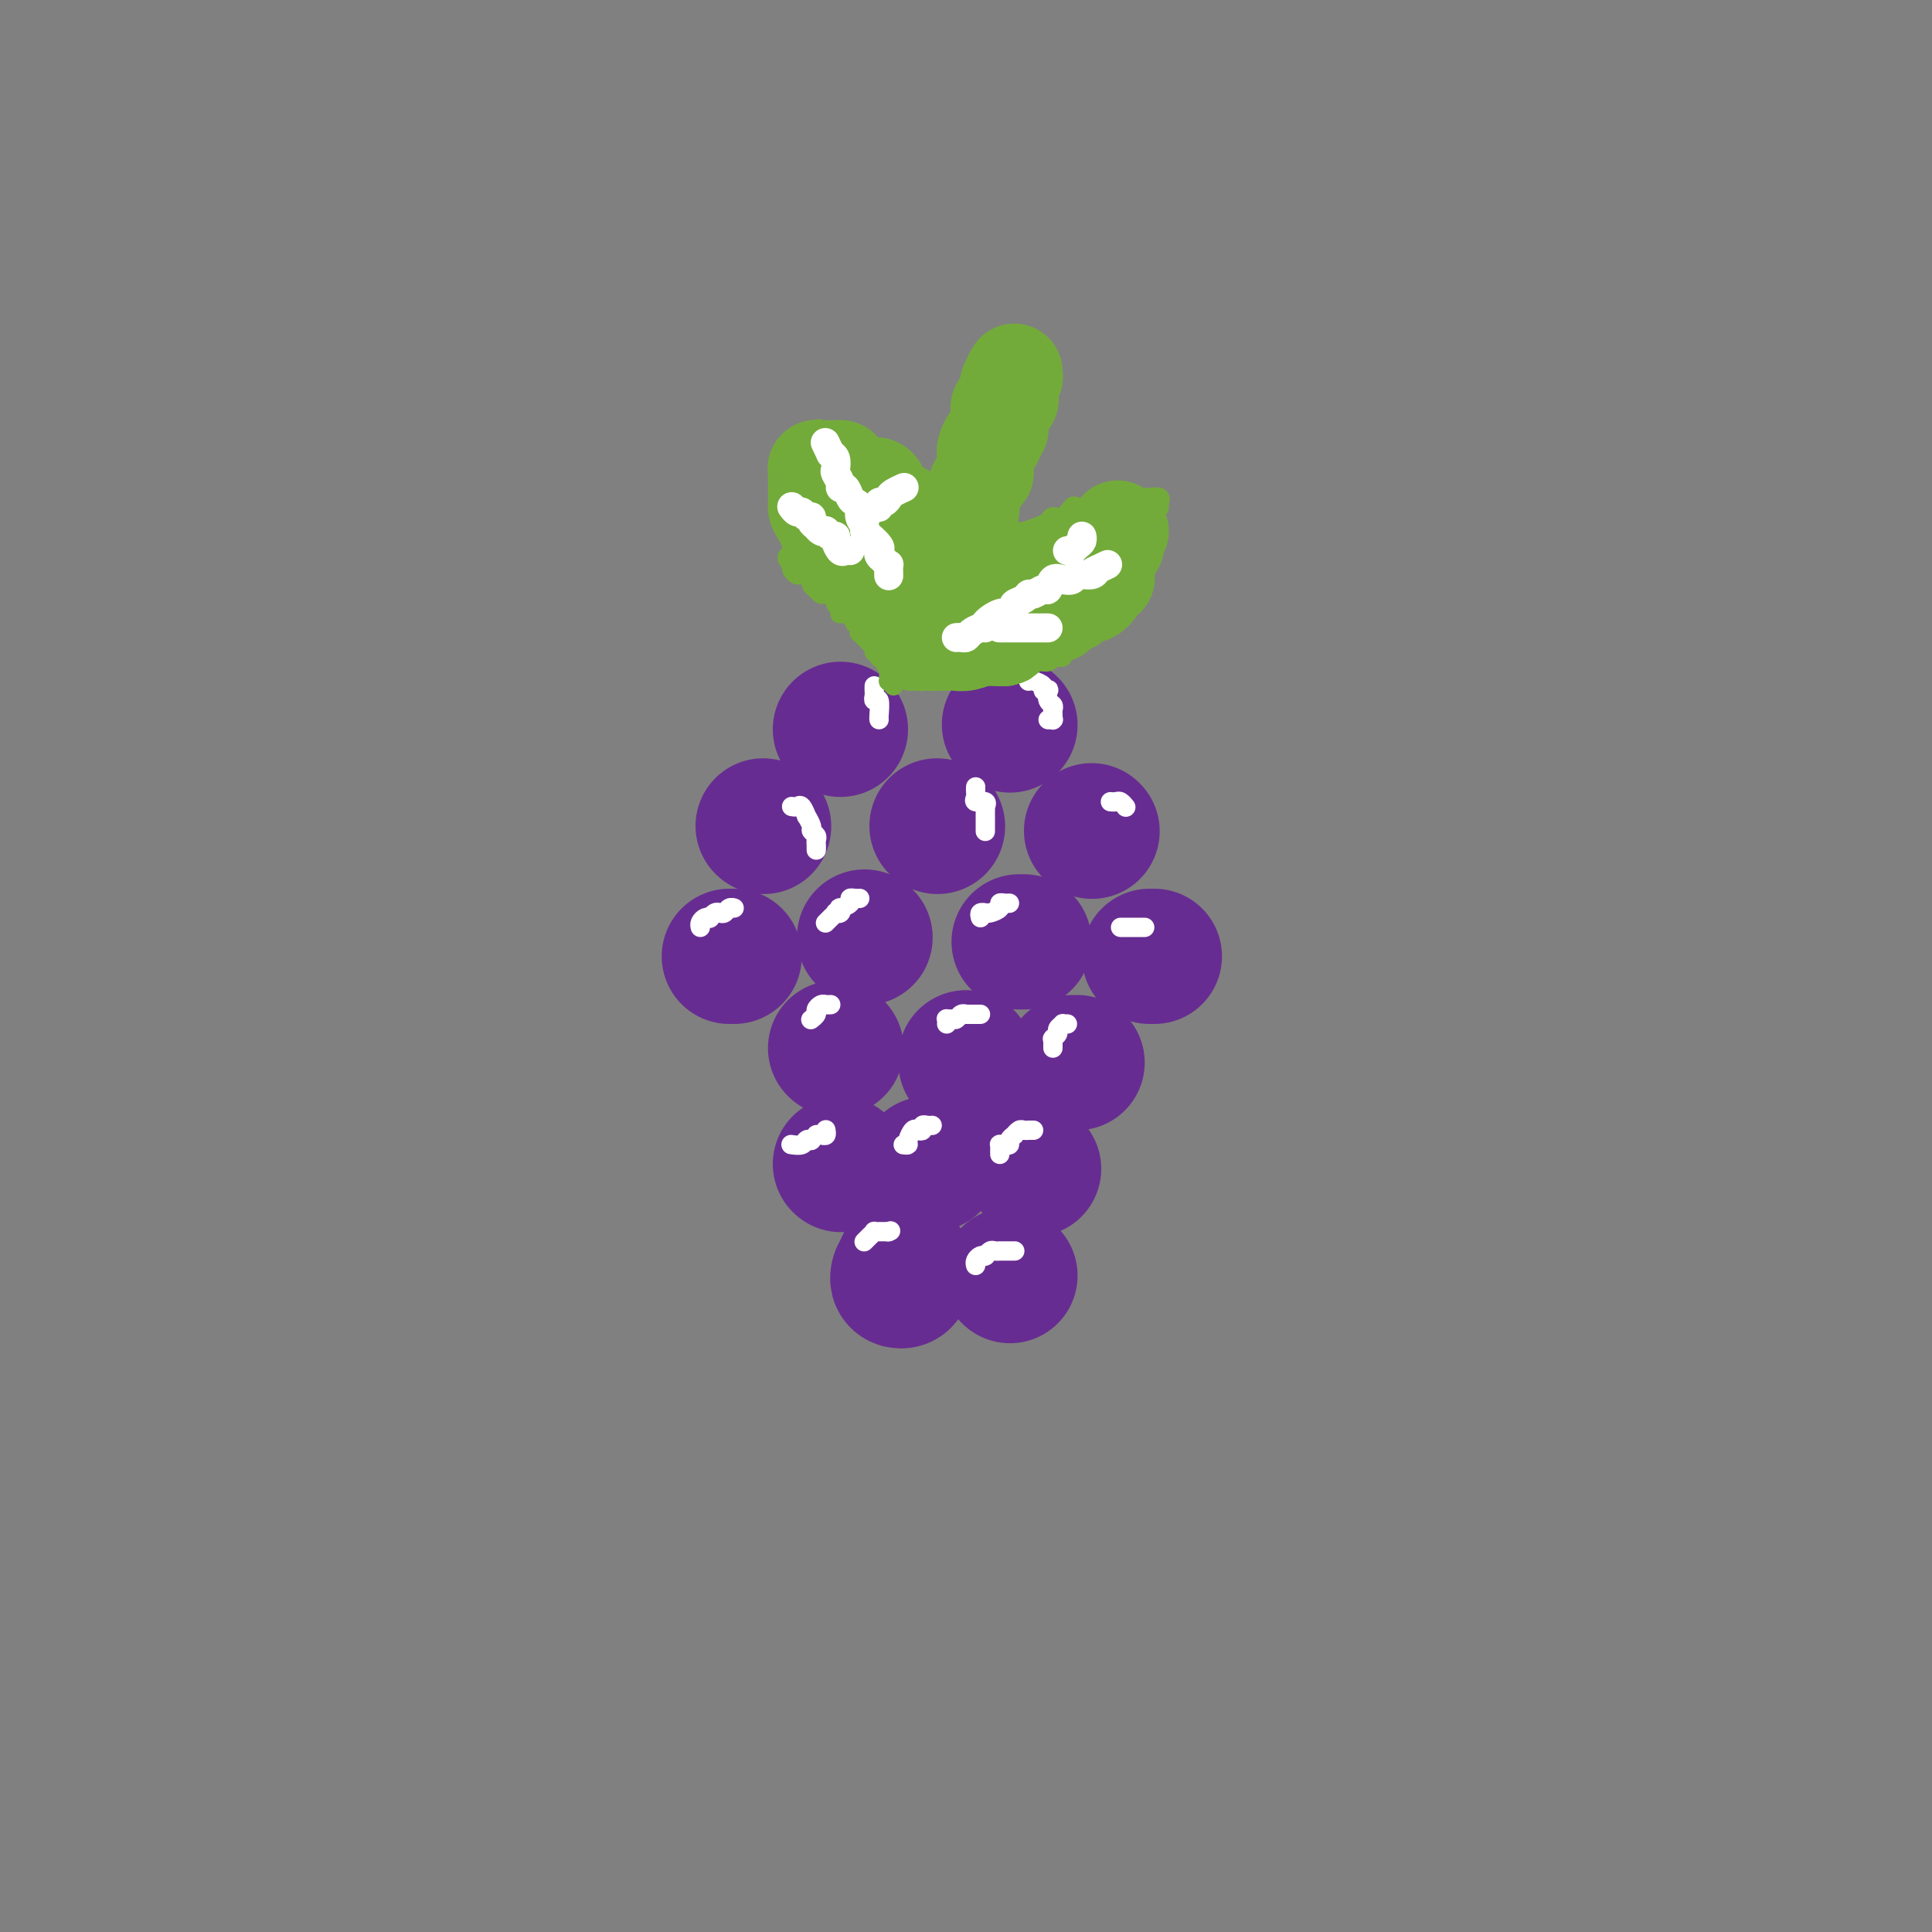 <svg viewBox='0 0 400 400' version='1.1' xmlns='http://www.w3.org/2000/svg' xmlns:xlink='http://www.w3.org/1999/xlink'><rect x="0" y="0" width="400" height="400" fill="#808080" stroke="none"/><g fill='none' stroke='#672C91' stroke-width='28' stroke-linecap='round' stroke-linejoin='round'><path d='M186,264c-0.113,0.392 -0.226,0.784 0,1c0.226,0.216 0.793,0.255 1,0c0.207,-0.255 0.056,-0.803 0,-1c-0.056,-0.197 -0.015,-0.042 0,0c0.015,0.042 0.004,-0.030 0,0c-0.004,0.030 -0.001,0.162 0,0c0.001,-0.162 0.000,-0.618 0,-1c-0.000,-0.382 -0.000,-0.691 0,-1'/><path d='M187,262c0.167,-0.333 0.083,-0.167 0,0'/><path d='M174,241c0.000,0.000 0.100,0.100 0.1,0.1'/><path d='M192,241c0.417,0.000 0.833,0.000 1,0c0.167,0.000 0.083,0.000 0,0'/><path d='M214,242c0.000,0.000 0.000,0.000 0,0c0.000,0.000 0.000,0.000 0,0'/><path d='M209,264c0.000,0.000 0.100,0.100 0.1,0.1'/><path d='M223,220c-0.417,0.000 -0.833,0.000 -1,0c-0.167,0.000 -0.083,0.000 0,0'/><path d='M200,220c0.000,-0.417 0.000,-0.833 0,-1c0.000,-0.167 0.000,-0.083 0,0'/><path d='M173,217c0.000,0.000 0.100,0.100 0.1,0.1'/><path d='M151,198c0.417,0.000 0.833,0.000 1,0c0.167,0.000 0.083,0.000 0,0'/><path d='M179,194c0.000,0.000 0.100,0.100 0.1,0.1'/><path d='M212,195c-0.417,0.000 -0.833,0.000 -1,0c-0.167,0.000 -0.083,0.000 0,0'/><path d='M238,198c0.417,0.000 0.833,0.000 1,0c0.167,0.000 0.083,0.000 0,0'/><path d='M226,172c0.000,0.000 0.100,0.100 0.1,0.1'/><path d='M194,171c0.000,0.000 0.100,0.100 0.1,0.1'/><path d='M158,171c0.000,0.000 0.100,0.100 0.1,0.1'/><path d='M174,151c0.000,0.000 0.000,0.000 0,0c0.000,0.000 0.000,0.000 0,0'/><path d='M209,150c0.000,0.000 0.100,0.100 0.1,0.1'/></g>
<g fill='none' stroke='#FFFFFF' stroke-width='4' stroke-linecap='round' stroke-linejoin='round'><path d='M179,257c-0.081,0.083 -0.161,0.166 0,0c0.161,-0.166 0.564,-0.580 1,-1c0.436,-0.420 0.904,-0.845 1,-1c0.096,-0.155 -0.182,-0.042 0,0c0.182,0.042 0.822,0.011 1,0c0.178,-0.011 -0.106,-0.003 0,0c0.106,0.003 0.602,0.001 1,0c0.398,-0.001 0.699,-0.000 1,0'/><path d='M184,255c0.774,-0.310 0.208,-0.083 0,0c-0.208,0.083 -0.060,0.024 0,0c0.060,-0.024 0.030,-0.012 0,0'/><path d='M202,262c-0.083,-0.309 -0.167,-0.618 0,-1c0.167,-0.382 0.584,-0.838 1,-1c0.416,-0.162 0.832,-0.029 1,0c0.168,0.029 0.087,-0.045 0,0c-0.087,0.045 -0.182,0.208 0,0c0.182,-0.208 0.640,-0.788 1,-1c0.360,-0.212 0.622,-0.057 1,0c0.378,0.057 0.871,0.015 1,0c0.129,-0.015 -0.105,-0.004 0,0c0.105,0.004 0.550,0.001 1,0c0.450,-0.001 0.905,-0.000 1,0c0.095,0.000 -0.170,0.000 0,0c0.170,-0.000 0.777,-0.000 1,0c0.223,0.000 0.064,0.000 0,0c-0.064,-0.000 -0.032,-0.000 0,0'/><path d='M164,237c-0.205,-0.030 -0.410,-0.060 0,0c0.410,0.060 1.434,0.208 2,0c0.566,-0.208 0.673,-0.774 1,-1c0.327,-0.226 0.875,-0.113 1,0c0.125,0.113 -0.173,0.228 0,0c0.173,-0.228 0.817,-0.797 1,-1c0.183,-0.203 -0.095,-0.040 0,0c0.095,0.040 0.561,-0.042 1,0c0.439,0.042 0.850,0.207 1,0c0.150,-0.207 0.041,-0.787 0,-1c-0.041,-0.213 -0.012,-0.061 0,0c0.012,0.061 0.006,0.030 0,0'/><path d='M187,237c0.447,0.053 0.894,0.106 1,0c0.106,-0.106 -0.130,-0.372 0,-1c0.130,-0.628 0.626,-1.618 1,-2c0.374,-0.382 0.626,-0.155 1,0c0.374,0.155 0.871,0.238 1,0c0.129,-0.238 -0.110,-0.796 0,-1c0.110,-0.204 0.568,-0.055 1,0c0.432,0.055 0.838,0.016 1,0c0.162,-0.016 0.081,-0.008 0,0'/><path d='M207,239c-0.006,-0.309 -0.012,-0.618 0,-1c0.012,-0.382 0.041,-0.837 0,-1c-0.041,-0.163 -0.150,-0.034 0,0c0.150,0.034 0.561,-0.028 1,0c0.439,0.028 0.905,0.147 1,0c0.095,-0.147 -0.182,-0.561 0,-1c0.182,-0.439 0.823,-0.902 1,-1c0.177,-0.098 -0.110,0.170 0,0c0.110,-0.170 0.617,-0.778 1,-1c0.383,-0.222 0.642,-0.060 1,0c0.358,0.060 0.814,0.016 1,0c0.186,-0.016 0.101,-0.004 0,0c-0.101,0.004 -0.220,0.001 0,0c0.220,-0.001 0.777,-0.000 1,0c0.223,0.000 0.111,0.000 0,0'/><path d='M218,217c-0.001,-0.309 -0.001,-0.618 0,-1c0.001,-0.382 0.004,-0.837 0,-1c-0.004,-0.163 -0.016,-0.032 0,0c0.016,0.032 0.061,-0.034 0,0c-0.061,0.034 -0.228,0.167 0,0c0.228,-0.167 0.849,-0.633 1,-1c0.151,-0.367 -0.170,-0.634 0,-1c0.170,-0.366 0.829,-0.830 1,-1c0.171,-0.170 -0.146,-0.046 0,0c0.146,0.046 0.756,0.013 1,0c0.244,-0.013 0.122,-0.007 0,0'/><path d='M196,212c0.024,-0.425 0.048,-0.850 0,-1c-0.048,-0.150 -0.167,-0.026 0,0c0.167,0.026 0.619,-0.046 1,0c0.381,0.046 0.690,0.208 1,0c0.310,-0.208 0.622,-0.788 1,-1c0.378,-0.212 0.822,-0.057 1,0c0.178,0.057 0.090,0.015 0,0c-0.090,-0.015 -0.182,-0.004 0,0c0.182,0.004 0.636,0.001 1,0c0.364,-0.001 0.636,-0.000 1,0c0.364,0.000 0.818,0.000 1,0c0.182,-0.000 0.091,-0.000 0,0'/><path d='M168,211c-0.120,0.091 -0.240,0.182 0,0c0.240,-0.182 0.838,-0.637 1,-1c0.162,-0.363 -0.114,-0.633 0,-1c0.114,-0.367 0.618,-0.830 1,-1c0.382,-0.170 0.641,-0.046 1,0c0.359,0.046 0.817,0.013 1,0c0.183,-0.013 0.092,-0.007 0,0'/><path d='M145,192c-0.081,-0.312 -0.162,-0.623 0,-1c0.162,-0.377 0.568,-0.819 1,-1c0.432,-0.181 0.889,-0.100 1,0c0.111,0.100 -0.125,0.219 0,0c0.125,-0.219 0.612,-0.777 1,-1c0.388,-0.223 0.679,-0.112 1,0c0.321,0.112 0.674,0.226 1,0c0.326,-0.226 0.626,-0.792 1,-1c0.374,-0.208 0.821,-0.060 1,0c0.179,0.060 0.089,0.030 0,0'/><path d='M171,191c-0.081,0.084 -0.162,0.167 0,0c0.162,-0.167 0.566,-0.585 1,-1c0.434,-0.415 0.899,-0.829 1,-1c0.101,-0.171 -0.161,-0.101 0,0c0.161,0.101 0.746,0.234 1,0c0.254,-0.234 0.176,-0.833 0,-1c-0.176,-0.167 -0.450,0.099 0,0c0.450,-0.099 1.623,-0.562 2,-1c0.377,-0.438 -0.043,-0.849 0,-1c0.043,-0.151 0.550,-0.041 1,0c0.450,0.041 0.843,0.012 1,0c0.157,-0.012 0.079,-0.006 0,0'/><path d='M203,190c-0.117,-0.424 -0.234,-0.848 0,-1c0.234,-0.152 0.818,-0.030 1,0c0.182,0.030 -0.040,-0.030 0,0c0.040,0.030 0.340,0.152 1,0c0.660,-0.152 1.680,-0.577 2,-1c0.320,-0.423 -0.058,-0.845 0,-1c0.058,-0.155 0.554,-0.042 1,0c0.446,0.042 0.842,0.012 1,0c0.158,-0.012 0.079,-0.006 0,0'/><path d='M232,192c0.447,0.000 0.894,0.000 1,0c0.106,0.000 -0.129,0.000 0,0c0.129,-0.000 0.622,-0.000 1,0c0.378,0.000 0.641,0.000 1,0c0.359,-0.000 0.814,-0.000 1,0c0.186,0.000 0.101,0.000 0,0c-0.101,0.000 -0.220,0.000 0,0c0.220,0.000 0.777,0.000 1,0c0.223,0.000 0.111,0.000 0,0'/><path d='M230,166c-0.091,-0.008 -0.182,-0.016 0,0c0.182,0.016 0.636,0.056 1,0c0.364,-0.056 0.636,-0.207 1,0c0.364,0.207 0.818,0.774 1,1c0.182,0.226 0.091,0.113 0,0'/><path d='M202,163c-0.001,0.025 -0.002,0.049 0,0c0.002,-0.049 0.008,-0.172 0,0c-0.008,0.172 -0.030,0.638 0,1c0.030,0.362 0.113,0.618 0,1c-0.113,0.382 -0.423,0.890 0,1c0.423,0.110 1.577,-0.176 2,0c0.423,0.176 0.113,0.816 0,1c-0.113,0.184 -0.030,-0.086 0,0c0.030,0.086 0.008,0.530 0,1c-0.008,0.470 -0.002,0.967 0,1c0.002,0.033 0.001,-0.397 0,0c-0.001,0.397 -0.000,1.622 0,2c0.000,0.378 0.000,-0.091 0,0c-0.000,0.091 -0.000,0.740 0,1c0.000,0.260 0.000,0.130 0,0'/><path d='M213,141c-0.050,0.022 -0.101,0.045 0,0c0.101,-0.045 0.353,-0.157 1,0c0.647,0.157 1.689,0.585 2,1c0.311,0.415 -0.109,0.818 0,1c0.109,0.182 0.747,0.143 1,0c0.253,-0.143 0.120,-0.389 0,0c-0.120,0.389 -0.228,1.415 0,2c0.228,0.585 0.793,0.731 1,1c0.207,0.269 0.056,0.660 0,1c-0.056,0.340 -0.019,0.627 0,1c0.019,0.373 0.019,0.832 0,1c-0.019,0.168 -0.057,0.045 0,0c0.057,-0.045 0.208,-0.012 0,0c-0.208,0.012 -0.774,0.003 -1,0c-0.226,-0.003 -0.113,-0.002 0,0'/><path d='M181,142c-0.008,0.346 -0.016,0.691 0,1c0.016,0.309 0.057,0.580 0,1c-0.057,0.420 -0.211,0.988 0,1c0.211,0.012 0.789,-0.533 1,0c0.211,0.533 0.057,2.143 0,3c-0.057,0.857 -0.015,0.962 0,1c0.015,0.038 0.004,0.011 0,0c-0.004,-0.011 -0.002,-0.005 0,0'/><path d='M164,167c-0.092,-0.017 -0.183,-0.035 0,0c0.183,0.035 0.642,0.121 1,0c0.358,-0.121 0.617,-0.450 1,0c0.383,0.450 0.891,1.679 1,2c0.109,0.321 -0.181,-0.265 0,0c0.181,0.265 0.833,1.380 1,2c0.167,0.620 -0.151,0.744 0,1c0.151,0.256 0.773,0.643 1,1c0.227,0.357 0.061,0.684 0,1c-0.061,0.316 -0.016,0.621 0,1c0.016,0.379 0.004,0.834 0,1c-0.004,0.166 -0.001,0.045 0,0c0.001,-0.045 0.000,-0.013 0,0c-0.000,0.013 -0.000,0.006 0,0'/></g>
<g fill='none' stroke='#73AB3A' stroke-width='4' stroke-linecap='round' stroke-linejoin='round'><path d='M185,142c-0.422,-0.454 -0.844,-0.908 -1,-1c-0.156,-0.092 -0.044,0.179 0,0c0.044,-0.179 0.022,-0.808 0,-1c-0.022,-0.192 -0.044,0.053 0,0c0.044,-0.053 0.155,-0.406 0,-1c-0.155,-0.594 -0.576,-1.431 -1,-2c-0.424,-0.569 -0.850,-0.870 -1,-1c-0.150,-0.130 -0.025,-0.090 0,0c0.025,0.090 -0.050,0.230 0,0c0.050,-0.230 0.224,-0.832 0,-1c-0.224,-0.168 -0.847,0.096 -1,0c-0.153,-0.096 0.166,-0.551 0,-1c-0.166,-0.449 -0.815,-0.890 -1,-1c-0.185,-0.110 0.095,0.111 0,0c-0.095,-0.111 -0.564,-0.555 -1,-1c-0.436,-0.445 -0.838,-0.893 -1,-1c-0.162,-0.107 -0.082,0.125 0,0c0.082,-0.125 0.166,-0.607 0,-1c-0.166,-0.393 -0.583,-0.696 -1,-1'/><path d='M177,129c-1.189,-2.177 -0.161,-1.118 0,-1c0.161,0.118 -0.544,-0.703 -1,-1c-0.456,-0.297 -0.662,-0.068 -1,0c-0.338,0.068 -0.807,-0.023 -1,0c-0.193,0.023 -0.111,0.160 0,0c0.111,-0.160 0.251,-0.616 0,-1c-0.251,-0.384 -0.895,-0.695 -1,-1c-0.105,-0.305 0.327,-0.603 0,-1c-0.327,-0.397 -1.412,-0.894 -2,-1c-0.588,-0.106 -0.677,0.179 -1,0c-0.323,-0.179 -0.878,-0.823 -1,-1c-0.122,-0.177 0.189,0.111 0,0c-0.189,-0.111 -0.877,-0.621 -1,-1c-0.123,-0.379 0.321,-0.626 0,-1c-0.321,-0.374 -1.406,-0.873 -2,-1c-0.594,-0.127 -0.699,0.120 -1,0c-0.301,-0.120 -0.800,-0.606 -1,-1c-0.200,-0.394 -0.100,-0.697 0,-1'/><path d='M164,117c-2.011,-2.250 -0.539,-1.876 0,-2c0.539,-0.124 0.144,-0.745 0,-1c-0.144,-0.255 -0.039,-0.142 0,0c0.039,0.142 0.010,0.313 0,0c-0.010,-0.313 -0.003,-1.112 0,-2c0.003,-0.888 0.001,-1.866 0,-2c-0.001,-0.134 -0.000,0.578 0,0c0.000,-0.578 0.000,-2.444 0,-3c-0.000,-0.556 -0.001,0.197 0,0c0.001,-0.197 0.004,-1.345 0,-2c-0.004,-0.655 -0.013,-0.817 0,-1c0.013,-0.183 0.050,-0.386 0,-1c-0.050,-0.614 -0.186,-1.638 0,-2c0.186,-0.362 0.695,-0.062 1,0c0.305,0.062 0.407,-0.116 1,-1c0.593,-0.884 1.678,-2.475 2,-3c0.322,-0.525 -0.120,0.017 0,0c0.120,-0.017 0.803,-0.593 1,-1c0.197,-0.407 -0.091,-0.645 0,-1c0.091,-0.355 0.560,-0.827 1,-1c0.440,-0.173 0.849,-0.047 1,0c0.151,0.047 0.043,0.013 0,0c-0.043,-0.013 -0.022,-0.007 0,0'/><path d='M188,141c0.340,0.008 0.680,0.016 1,0c0.320,-0.016 0.621,-0.056 1,0c0.379,0.056 0.838,0.208 1,0c0.162,-0.208 0.028,-0.778 0,-1c-0.028,-0.222 0.049,-0.097 0,0c-0.049,0.097 -0.223,0.167 0,0c0.223,-0.167 0.845,-0.570 1,-1c0.155,-0.430 -0.156,-0.886 0,-1c0.156,-0.114 0.778,0.113 1,0c0.222,-0.113 0.044,-0.568 0,-1c-0.044,-0.432 0.044,-0.842 0,-1c-0.044,-0.158 -0.222,-0.066 0,0c0.222,0.066 0.844,0.105 1,0c0.156,-0.105 -0.154,-0.353 0,-1c0.154,-0.647 0.772,-1.694 1,-2c0.228,-0.306 0.065,0.128 0,0c-0.065,-0.128 -0.031,-0.817 0,-1c0.031,-0.183 0.061,0.138 0,0c-0.061,-0.138 -0.212,-0.737 0,-1c0.212,-0.263 0.789,-0.189 1,-1c0.211,-0.811 0.057,-2.508 0,-3c-0.057,-0.492 -0.015,0.219 0,0c0.015,-0.219 0.004,-1.368 0,-2c-0.004,-0.632 -0.001,-0.747 0,-1c0.001,-0.253 0.000,-0.644 0,-1c-0.000,-0.356 -0.000,-0.678 0,-1'/><path d='M196,122c0.313,-2.284 0.094,-0.993 0,-1c-0.094,-0.007 -0.064,-1.311 0,-2c0.064,-0.689 0.162,-0.762 0,-1c-0.162,-0.238 -0.583,-0.641 -1,-1c-0.417,-0.359 -0.829,-0.674 -1,-1c-0.171,-0.326 -0.101,-0.664 0,-1c0.101,-0.336 0.234,-0.671 0,-1c-0.234,-0.329 -0.833,-0.651 -1,-1c-0.167,-0.349 0.099,-0.724 0,-1c-0.099,-0.276 -0.562,-0.451 -1,-1c-0.438,-0.549 -0.852,-1.470 -1,-2c-0.148,-0.530 -0.030,-0.668 0,-1c0.030,-0.332 -0.028,-0.859 0,-1c0.028,-0.141 0.144,0.104 0,0c-0.144,-0.104 -0.546,-0.556 -1,-1c-0.454,-0.444 -0.958,-0.879 -1,-1c-0.042,-0.121 0.378,0.074 0,0c-0.378,-0.074 -1.555,-0.415 -2,-1c-0.445,-0.585 -0.157,-1.414 0,-2c0.157,-0.586 0.182,-0.930 0,-1c-0.182,-0.070 -0.570,0.135 -1,0c-0.430,-0.135 -0.903,-0.611 -1,-1c-0.097,-0.389 0.180,-0.692 0,-1c-0.180,-0.308 -0.818,-0.621 -1,-1c-0.182,-0.379 0.092,-0.822 0,-1c-0.092,-0.178 -0.550,-0.089 -1,0c-0.450,0.089 -0.890,0.178 -1,0c-0.110,-0.178 0.112,-0.622 0,-1c-0.112,-0.378 -0.556,-0.689 -1,-1'/><path d='M181,95c-1.777,-1.940 -1.719,-1.289 -2,-1c-0.281,0.289 -0.901,0.217 -1,0c-0.099,-0.217 0.323,-0.580 0,-1c-0.323,-0.420 -1.392,-0.897 -2,-1c-0.608,-0.103 -0.754,0.168 -1,0c-0.246,-0.168 -0.591,-0.775 -1,-1c-0.409,-0.225 -0.883,-0.068 -1,0c-0.117,0.068 0.123,0.046 0,0c-0.123,-0.046 -0.607,-0.117 -1,0c-0.393,0.117 -0.693,0.423 -1,0c-0.307,-0.423 -0.621,-1.575 -1,-2c-0.379,-0.425 -0.823,-0.121 -1,0c-0.177,0.121 -0.089,0.061 0,0'/><path d='M194,134c0.002,-0.457 0.005,-0.914 0,-1c-0.005,-0.086 -0.016,0.200 0,0c0.016,-0.200 0.060,-0.885 0,-1c-0.060,-0.115 -0.222,0.338 0,0c0.222,-0.338 0.830,-1.469 1,-2c0.170,-0.531 -0.099,-0.462 0,-1c0.099,-0.538 0.564,-1.683 1,-2c0.436,-0.317 0.842,0.196 1,0c0.158,-0.196 0.067,-1.099 0,-2c-0.067,-0.901 -0.110,-1.800 0,-2c0.110,-0.200 0.372,0.297 1,0c0.628,-0.297 1.621,-1.389 2,-2c0.379,-0.611 0.143,-0.741 0,-1c-0.143,-0.259 -0.192,-0.646 0,-1c0.192,-0.354 0.625,-0.673 1,-1c0.375,-0.327 0.691,-0.660 1,-1c0.309,-0.340 0.610,-0.685 1,-1c0.390,-0.315 0.868,-0.600 1,-1c0.132,-0.400 -0.081,-0.917 0,-1c0.081,-0.083 0.458,0.266 1,0c0.542,-0.266 1.251,-1.146 2,-2c0.749,-0.854 1.538,-1.681 2,-2c0.462,-0.319 0.595,-0.128 1,0c0.405,0.128 1.081,0.194 2,0c0.919,-0.194 2.082,-0.648 3,-1c0.918,-0.352 1.592,-0.602 2,-1c0.408,-0.398 0.548,-0.944 1,-1c0.452,-0.056 1.214,0.377 2,0c0.786,-0.377 1.596,-1.563 2,-2c0.404,-0.437 0.401,-0.125 1,0c0.599,0.125 1.799,0.062 3,0'/><path d='M226,105c2.821,-0.996 1.373,-0.985 1,-1c-0.373,-0.015 0.330,-0.057 1,0c0.670,0.057 1.307,0.211 2,0c0.693,-0.211 1.442,-0.789 2,-1c0.558,-0.211 0.924,-0.057 1,0c0.076,0.057 -0.138,0.015 0,0c0.138,-0.015 0.629,-0.004 1,0c0.371,0.004 0.623,0.001 1,0c0.377,-0.001 0.879,-0.001 1,0c0.121,0.001 -0.139,0.004 0,0c0.139,-0.004 0.678,-0.015 1,0c0.322,0.015 0.426,0.056 1,0c0.574,-0.056 1.618,-0.207 2,0c0.382,0.207 0.102,0.774 0,1c-0.102,0.226 -0.027,0.113 0,0c0.027,-0.113 0.007,-0.226 0,0c-0.007,0.226 -0.002,0.792 0,1c0.002,0.208 0.001,0.060 0,0c-0.001,-0.060 -0.000,-0.030 0,0'/><path d='M194,139c0.021,0.423 0.043,0.845 0,1c-0.043,0.155 -0.149,0.041 0,0c0.149,-0.041 0.554,-0.011 1,0c0.446,0.011 0.935,0.003 1,0c0.065,-0.003 -0.293,-0.001 0,0c0.293,0.001 1.238,0.000 2,0c0.762,-0.000 1.342,-0.000 2,0c0.658,0.000 1.392,0.001 2,0c0.608,-0.001 1.088,-0.003 2,0c0.912,0.003 2.257,0.012 3,0c0.743,-0.012 0.884,-0.046 1,0c0.116,0.046 0.205,0.171 1,0c0.795,-0.171 2.294,-0.638 3,-1c0.706,-0.362 0.619,-0.619 1,-1c0.381,-0.381 1.229,-0.887 2,-1c0.771,-0.113 1.465,0.166 2,0c0.535,-0.166 0.912,-0.779 1,-1c0.088,-0.221 -0.112,-0.051 0,0c0.112,0.051 0.535,-0.017 1,0c0.465,0.017 0.971,0.120 1,0c0.029,-0.120 -0.420,-0.463 0,-1c0.420,-0.537 1.710,-1.269 3,-2'/><path d='M223,133c1.592,-0.864 0.073,-0.025 0,0c-0.073,0.025 1.300,-0.763 2,-1c0.700,-0.237 0.726,0.076 1,0c0.274,-0.076 0.795,-0.541 1,-1c0.205,-0.459 0.092,-0.910 0,-1c-0.092,-0.090 -0.164,0.183 0,0c0.164,-0.183 0.565,-0.823 1,-1c0.435,-0.177 0.905,0.109 1,0c0.095,-0.109 -0.185,-0.611 0,-1c0.185,-0.389 0.834,-0.664 1,-1c0.166,-0.336 -0.153,-0.733 0,-1c0.153,-0.267 0.776,-0.404 1,-1c0.224,-0.596 0.050,-1.652 0,-2c-0.050,-0.348 0.025,0.013 0,0c-0.025,-0.013 -0.150,-0.399 0,-1c0.150,-0.601 0.575,-1.417 1,-2c0.425,-0.583 0.849,-0.933 1,-1c0.151,-0.067 0.031,0.150 0,0c-0.031,-0.150 0.029,-0.666 0,-1c-0.029,-0.334 -0.148,-0.485 0,-1c0.148,-0.515 0.561,-1.395 1,-2c0.439,-0.605 0.902,-0.935 1,-1c0.098,-0.065 -0.170,0.137 0,0c0.170,-0.137 0.778,-0.611 1,-1c0.222,-0.389 0.060,-0.692 0,-1c-0.060,-0.308 -0.016,-0.621 0,-1c0.016,-0.379 0.005,-0.822 0,-1c-0.005,-0.178 -0.002,-0.089 0,0'/><path d='M236,110c1.000,-2.833 0.500,-1.417 0,0'/><path d='M211,123c-0.447,-0.059 -0.893,-0.118 -1,0c-0.107,0.118 0.126,0.413 0,1c-0.126,0.587 -0.611,1.467 -1,2c-0.389,0.533 -0.682,0.720 -1,1c-0.318,0.280 -0.659,0.652 -1,1c-0.341,0.348 -0.680,0.672 -1,1c-0.320,0.328 -0.622,0.661 -1,1c-0.378,0.339 -0.832,0.683 -1,1c-0.168,0.317 -0.048,0.608 0,1c0.048,0.392 0.026,0.886 0,1c-0.026,0.114 -0.056,-0.152 0,0c0.056,0.152 0.199,0.720 0,1c-0.199,0.280 -0.741,0.270 -1,0c-0.259,-0.270 -0.234,-0.801 0,-1c0.234,-0.199 0.679,-0.065 1,-1c0.321,-0.935 0.520,-2.937 1,-4c0.480,-1.063 1.242,-1.185 2,-2c0.758,-0.815 1.512,-2.321 2,-3c0.488,-0.679 0.708,-0.529 1,-1c0.292,-0.471 0.655,-1.563 1,-2c0.345,-0.437 0.673,-0.218 1,0'/><path d='M212,120c1.222,-2.238 0.276,-1.332 0,-1c-0.276,0.332 0.118,0.089 0,0c-0.118,-0.089 -0.748,-0.026 -1,0c-0.252,0.026 -0.126,0.013 0,0'/></g>
<g fill='none' stroke='#73AB3A' stroke-width='20' stroke-linecap='round' stroke-linejoin='round'><path d='M213,122c0.004,-0.363 0.009,-0.725 0,-1c-0.009,-0.275 -0.031,-0.462 0,0c0.031,0.462 0.114,1.573 0,2c-0.114,0.427 -0.426,0.170 -1,0c-0.574,-0.170 -1.412,-0.253 -2,0c-0.588,0.253 -0.927,0.842 -1,1c-0.073,0.158 0.121,-0.115 0,0c-0.121,0.115 -0.557,0.620 -1,1c-0.443,0.380 -0.893,0.637 -1,1c-0.107,0.363 0.128,0.832 0,1c-0.128,0.168 -0.620,0.034 -1,0c-0.380,-0.034 -0.648,0.033 -1,0c-0.352,-0.033 -0.788,-0.167 -1,0c-0.212,0.167 -0.200,0.636 0,1c0.200,0.364 0.588,0.623 0,1c-0.588,0.377 -2.152,0.872 -3,1c-0.848,0.128 -0.981,-0.109 -1,0c-0.019,0.109 0.078,0.565 0,1c-0.078,0.435 -0.329,0.848 -1,1c-0.671,0.152 -1.763,0.043 -2,0c-0.237,-0.043 0.382,-0.022 1,0'/><path d='M198,132c-2.116,1.394 0.095,-0.122 1,-1c0.905,-0.878 0.504,-1.117 1,-1c0.496,0.117 1.887,0.592 3,0c1.113,-0.592 1.947,-2.250 3,-3c1.053,-0.750 2.326,-0.591 3,-1c0.674,-0.409 0.749,-1.384 1,-2c0.251,-0.616 0.676,-0.872 1,-1c0.324,-0.128 0.545,-0.128 1,0c0.455,0.128 1.144,0.385 2,0c0.856,-0.385 1.880,-1.413 3,-2c1.120,-0.587 2.336,-0.733 3,-1c0.664,-0.267 0.776,-0.653 1,-1c0.224,-0.347 0.560,-0.653 1,-1c0.440,-0.347 0.982,-0.734 2,-1c1.018,-0.266 2.510,-0.410 3,-1c0.490,-0.590 -0.023,-1.625 0,-2c0.023,-0.375 0.581,-0.089 1,0c0.419,0.089 0.700,-0.017 1,0c0.300,0.017 0.621,0.159 1,0c0.379,-0.159 0.817,-0.617 1,-1c0.183,-0.383 0.111,-0.690 0,-1c-0.111,-0.310 -0.261,-0.622 0,-1c0.261,-0.378 0.932,-0.822 1,-1c0.068,-0.178 -0.466,-0.089 -1,0'/><path d='M231,110c0.682,-0.976 0.385,-0.415 0,0c-0.385,0.415 -0.860,0.686 -1,1c-0.140,0.314 0.054,0.673 0,1c-0.054,0.327 -0.358,0.623 -1,1c-0.642,0.377 -1.624,0.836 -2,1c-0.376,0.164 -0.147,0.033 0,0c0.147,-0.033 0.212,0.034 0,0c-0.212,-0.034 -0.702,-0.167 -1,0c-0.298,0.167 -0.405,0.636 -1,1c-0.595,0.364 -1.679,0.623 -2,1c-0.321,0.377 0.121,0.870 0,1c-0.121,0.130 -0.806,-0.105 -1,0c-0.194,0.105 0.102,0.549 0,1c-0.102,0.451 -0.601,0.908 -1,1c-0.399,0.092 -0.698,-0.183 -1,0c-0.302,0.183 -0.607,0.823 -1,1c-0.393,0.177 -0.874,-0.110 -1,0c-0.126,0.110 0.103,0.618 0,1c-0.103,0.382 -0.539,0.637 -1,1c-0.461,0.363 -0.946,0.832 -1,1c-0.054,0.168 0.322,0.035 0,0c-0.322,-0.035 -1.343,0.029 -2,0c-0.657,-0.029 -0.949,-0.151 -1,0c-0.051,0.151 0.141,0.577 0,1c-0.141,0.423 -0.615,0.845 -1,1c-0.385,0.155 -0.681,0.044 -1,0c-0.319,-0.044 -0.659,-0.022 -1,0'/><path d='M210,125c-3.223,2.276 -0.779,0.467 0,0c0.779,-0.467 -0.106,0.410 -1,1c-0.894,0.590 -1.798,0.894 -2,1c-0.202,0.106 0.298,0.014 0,0c-0.298,-0.014 -1.394,0.052 -2,0c-0.606,-0.052 -0.723,-0.220 -1,0c-0.277,0.220 -0.715,0.829 -1,1c-0.285,0.171 -0.418,-0.098 -1,0c-0.582,0.098 -1.612,0.561 -2,1c-0.388,0.439 -0.132,0.853 0,1c0.132,0.147 0.141,0.025 0,0c-0.141,-0.025 -0.433,0.046 -1,0c-0.567,-0.046 -1.410,-0.209 -2,0c-0.590,0.209 -0.929,0.792 -1,1c-0.071,0.208 0.125,0.042 0,0c-0.125,-0.042 -0.569,0.040 -1,0c-0.431,-0.040 -0.847,-0.203 -1,0c-0.153,0.203 -0.044,0.772 0,1c0.044,0.228 0.022,0.114 0,0'/><path d='M194,132c-2.462,1.309 -0.618,1.083 0,1c0.618,-0.083 0.010,-0.023 0,0c-0.010,0.023 0.576,0.007 1,0c0.424,-0.007 0.684,-0.006 1,0c0.316,0.006 0.688,0.016 1,0c0.312,-0.016 0.566,-0.057 1,0c0.434,0.057 1.050,0.211 2,0c0.950,-0.211 2.233,-0.788 3,-1c0.767,-0.212 1.017,-0.060 1,0c-0.017,0.060 -0.303,0.028 0,0c0.303,-0.028 1.194,-0.050 2,0c0.806,0.050 1.525,0.173 2,0c0.475,-0.173 0.705,-0.642 1,-1c0.295,-0.358 0.653,-0.604 1,-1c0.347,-0.396 0.681,-0.943 1,-1c0.319,-0.057 0.624,0.377 1,0c0.376,-0.377 0.824,-1.565 1,-2c0.176,-0.435 0.078,-0.117 0,0c-0.078,0.117 -0.138,0.034 0,0c0.138,-0.034 0.474,-0.017 1,0c0.526,0.017 1.240,0.035 2,0c0.760,-0.035 1.565,-0.122 2,0c0.435,0.122 0.502,0.453 1,0c0.498,-0.453 1.429,-1.690 2,-2c0.571,-0.310 0.784,0.306 1,0c0.216,-0.306 0.436,-1.535 1,-2c0.564,-0.465 1.471,-0.166 2,0c0.529,0.166 0.681,0.198 1,0c0.319,-0.198 0.805,-0.628 1,-1c0.195,-0.372 0.097,-0.686 0,-1'/><path d='M227,121c3.491,-1.946 1.720,-1.310 1,-1c-0.720,0.310 -0.389,0.293 0,0c0.389,-0.293 0.836,-0.862 1,-1c0.164,-0.138 0.044,0.155 0,0c-0.044,-0.155 -0.013,-0.759 0,-1c0.013,-0.241 0.006,-0.121 0,0'/><path d='M187,128c0.303,-0.505 0.607,-1.010 1,-1c0.393,0.010 0.876,0.536 1,0c0.124,-0.536 -0.110,-2.132 0,-3c0.110,-0.868 0.565,-1.007 1,-1c0.435,0.007 0.848,0.160 1,0c0.152,-0.160 0.041,-0.635 0,-1c-0.041,-0.365 -0.011,-0.622 0,-1c0.011,-0.378 0.003,-0.876 0,-1c-0.003,-0.124 -0.001,0.126 0,0c0.001,-0.126 0.000,-0.629 0,-1c-0.000,-0.371 -0.000,-0.611 0,-1c0.000,-0.389 0.001,-0.928 0,-1c-0.001,-0.072 -0.004,0.321 0,0c0.004,-0.321 0.015,-1.357 0,-2c-0.015,-0.643 -0.056,-0.892 0,-1c0.056,-0.108 0.209,-0.075 0,0c-0.209,0.075 -0.782,0.193 -1,0c-0.218,-0.193 -0.083,-0.696 0,-1c0.083,-0.304 0.113,-0.409 0,-1c-0.113,-0.591 -0.368,-1.668 -1,-2c-0.632,-0.332 -1.640,0.080 -2,0c-0.360,-0.080 -0.071,-0.652 0,-1c0.071,-0.348 -0.075,-0.471 0,-1c0.075,-0.529 0.370,-1.465 0,-2c-0.370,-0.535 -1.406,-0.668 -2,-1c-0.594,-0.332 -0.747,-0.862 -1,-1c-0.253,-0.138 -0.607,0.117 -1,0c-0.393,-0.117 -0.827,-0.605 -1,-1c-0.173,-0.395 -0.087,-0.698 0,-1'/><path d='M182,102c-1.339,-2.239 -0.188,-1.336 0,-1c0.188,0.336 -0.588,0.106 -1,0c-0.412,-0.106 -0.460,-0.087 -1,0c-0.540,0.087 -1.570,0.244 -2,0c-0.430,-0.244 -0.258,-0.888 0,-1c0.258,-0.112 0.602,0.310 0,0c-0.602,-0.310 -2.150,-1.351 -3,-2c-0.850,-0.649 -1.001,-0.906 -1,-1c0.001,-0.094 0.155,-0.025 0,0c-0.155,0.025 -0.620,0.007 -1,0c-0.380,-0.007 -0.676,-0.002 -1,0c-0.324,0.002 -0.675,-0.000 -1,0c-0.325,0.000 -0.623,0.003 -1,0c-0.377,-0.003 -0.833,-0.013 -1,0c-0.167,0.013 -0.045,0.050 0,0c0.045,-0.050 0.012,-0.187 0,0c-0.012,0.187 -0.003,0.698 0,1c0.003,0.302 0.001,0.396 0,1c-0.001,0.604 -0.000,1.720 0,2c0.000,0.280 0.000,-0.275 0,0c-0.000,0.275 -0.000,1.382 0,2c0.000,0.618 0.000,0.748 0,1c-0.000,0.252 -0.000,0.626 0,1'/><path d='M169,105c0.244,1.416 0.853,0.957 1,1c0.147,0.043 -0.168,0.588 0,1c0.168,0.412 0.818,0.691 1,1c0.182,0.309 -0.106,0.647 0,1c0.106,0.353 0.606,0.720 1,1c0.394,0.280 0.683,0.475 1,1c0.317,0.525 0.662,1.382 1,2c0.338,0.618 0.668,0.996 1,1c0.332,0.004 0.666,-0.367 1,0c0.334,0.367 0.667,1.472 1,2c0.333,0.528 0.666,0.481 1,1c0.334,0.519 0.668,1.606 1,2c0.332,0.394 0.662,0.095 1,0c0.338,-0.095 0.683,0.013 1,0c0.317,-0.013 0.606,-0.148 1,0c0.394,0.148 0.894,0.579 1,1c0.106,0.421 -0.182,0.831 0,1c0.182,0.169 0.832,0.097 1,0c0.168,-0.097 -0.147,-0.218 0,0c0.147,0.218 0.756,0.777 1,1c0.244,0.223 0.122,0.112 0,0'/><path d='M200,114c-0.008,0.442 -0.016,0.884 0,0c0.016,-0.884 0.056,-3.095 0,-4c-0.056,-0.905 -0.207,-0.503 0,-1c0.207,-0.497 0.773,-1.893 1,-3c0.227,-1.107 0.116,-1.925 0,-2c-0.116,-0.075 -0.238,0.594 0,0c0.238,-0.594 0.834,-2.449 1,-3c0.166,-0.551 -0.099,0.203 0,0c0.099,-0.203 0.562,-1.364 1,-2c0.438,-0.636 0.849,-0.748 1,-1c0.151,-0.252 0.040,-0.644 0,-1c-0.040,-0.356 -0.008,-0.678 0,-1c0.008,-0.322 -0.008,-0.646 0,-1c0.008,-0.354 0.040,-0.739 0,-1c-0.040,-0.261 -0.150,-0.399 0,-1c0.150,-0.601 0.562,-1.666 1,-2c0.438,-0.334 0.902,0.061 1,0c0.098,-0.061 -0.169,-0.580 0,-1c0.169,-0.420 0.775,-0.743 1,-1c0.225,-0.257 0.068,-0.450 0,-1c-0.068,-0.550 -0.046,-1.457 0,-2c0.046,-0.543 0.117,-0.723 0,-1c-0.117,-0.277 -0.423,-0.652 0,-1c0.423,-0.348 1.575,-0.671 2,-1c0.425,-0.329 0.121,-0.666 0,-1c-0.121,-0.334 -0.061,-0.667 0,-1'/><path d='M209,81c1.409,-5.576 0.430,-3.014 0,-2c-0.430,1.014 -0.311,0.482 0,0c0.311,-0.482 0.815,-0.913 1,-1c0.185,-0.087 0.050,0.169 0,0c-0.050,-0.169 -0.014,-0.763 0,-1c0.014,-0.237 0.007,-0.119 0,0'/></g>
<g fill='none' stroke='#FFFFFF' stroke-width='6' stroke-linecap='round' stroke-linejoin='round'><path d='M198,132c0.326,-0.022 0.652,-0.044 1,0c0.348,0.044 0.718,0.154 1,0c0.282,-0.154 0.478,-0.571 1,-1c0.522,-0.429 1.372,-0.871 2,-1c0.628,-0.129 1.034,0.053 1,0c-0.034,-0.053 -0.508,-0.343 0,-1c0.508,-0.657 1.999,-1.681 3,-2c1.001,-0.319 1.511,0.068 2,0c0.489,-0.068 0.956,-0.591 1,-1c0.044,-0.409 -0.335,-0.702 0,-1c0.335,-0.298 1.385,-0.600 2,-1c0.615,-0.400 0.794,-0.899 1,-1c0.206,-0.101 0.439,0.197 1,0c0.561,-0.197 1.450,-0.889 2,-1c0.550,-0.111 0.761,0.358 1,0c0.239,-0.358 0.505,-1.545 1,-2c0.495,-0.455 1.218,-0.178 2,0c0.782,0.178 1.621,0.258 2,0c0.379,-0.258 0.297,-0.853 1,-1c0.703,-0.147 2.189,0.153 3,0c0.811,-0.153 0.946,-0.758 1,-1c0.054,-0.242 0.027,-0.121 0,0'/><path d='M227,118c4.511,-2.178 1.289,-0.622 0,0c-1.289,0.622 -0.644,0.311 0,0'/><path d='M221,114c0.417,0.007 0.833,0.013 1,0c0.167,-0.013 0.083,-0.046 0,0c-0.083,0.046 -0.166,0.170 0,0c0.166,-0.170 0.581,-0.633 1,-1c0.419,-0.367 0.844,-0.637 1,-1c0.156,-0.363 0.045,-0.818 0,-1c-0.045,-0.182 -0.022,-0.091 0,0'/><path d='M207,130c-0.095,0.000 -0.189,0.000 0,0c0.189,0.000 0.663,0.000 1,0c0.337,0.000 0.537,0.000 1,0c0.463,0.000 1.188,0.000 2,0c0.812,-0.000 1.710,0.000 2,0c0.290,0.000 -0.027,0.000 0,0c0.027,0.000 0.400,0.000 1,0c0.600,0.000 1.429,0.000 2,0c0.571,0.000 0.885,0.000 1,0c0.115,0.000 0.033,0.000 0,0c-0.033,0.000 -0.016,0.000 0,0'/><path d='M184,119c-0.002,-0.062 -0.003,-0.125 0,0c0.003,0.125 0.011,0.437 0,0c-0.011,-0.437 -0.042,-1.623 0,-2c0.042,-0.377 0.157,0.055 0,0c-0.157,-0.055 -0.584,-0.596 -1,-1c-0.416,-0.404 -0.819,-0.672 -1,-1c-0.181,-0.328 -0.138,-0.717 0,-1c0.138,-0.283 0.373,-0.460 0,-1c-0.373,-0.540 -1.353,-1.444 -2,-2c-0.647,-0.556 -0.961,-0.765 -1,-1c-0.039,-0.235 0.197,-0.495 0,-1c-0.197,-0.505 -0.826,-1.253 -1,-2c-0.174,-0.747 0.107,-1.492 0,-2c-0.107,-0.508 -0.602,-0.779 -1,-1c-0.398,-0.221 -0.699,-0.392 -1,-1c-0.301,-0.608 -0.603,-1.653 -1,-2c-0.397,-0.347 -0.890,0.006 -1,0c-0.110,-0.006 0.164,-0.369 0,-1c-0.164,-0.631 -0.766,-1.530 -1,-2c-0.234,-0.470 -0.102,-0.511 0,-1c0.102,-0.489 0.172,-1.425 0,-2c-0.172,-0.575 -0.586,-0.787 -1,-1'/><path d='M172,94c-2.000,-4.167 -1.000,-2.083 0,0'/><path d='M180,106c0.303,-0.455 0.606,-0.909 1,-1c0.394,-0.091 0.878,0.183 1,0c0.122,-0.183 -0.117,-0.823 0,-1c0.117,-0.177 0.592,0.110 1,0c0.408,-0.110 0.750,-0.618 1,-1c0.250,-0.382 0.407,-0.638 1,-1c0.593,-0.362 1.623,-0.829 2,-1c0.377,-0.171 0.102,-0.046 0,0c-0.102,0.046 -0.029,0.013 0,0c0.029,-0.013 0.015,-0.007 0,0'/><path d='M176,114c-0.341,-0.052 -0.683,-0.104 -1,0c-0.317,0.104 -0.611,0.364 -1,0c-0.389,-0.364 -0.874,-1.352 -1,-2c-0.126,-0.648 0.107,-0.957 0,-1c-0.107,-0.043 -0.555,0.181 -1,0c-0.445,-0.181 -0.889,-0.766 -1,-1c-0.111,-0.234 0.110,-0.118 0,0c-0.110,0.118 -0.550,0.238 -1,0c-0.450,-0.238 -0.908,-0.833 -1,-1c-0.092,-0.167 0.183,0.095 0,0c-0.183,-0.095 -0.822,-0.546 -1,-1c-0.178,-0.454 0.106,-0.910 0,-1c-0.106,-0.090 -0.603,0.186 -1,0c-0.397,-0.186 -0.695,-0.834 -1,-1c-0.305,-0.166 -0.618,0.151 -1,0c-0.382,-0.151 -0.834,-0.772 -1,-1c-0.166,-0.228 -0.048,-0.065 0,0c0.048,0.065 0.024,0.033 0,0'/></g>
</svg>